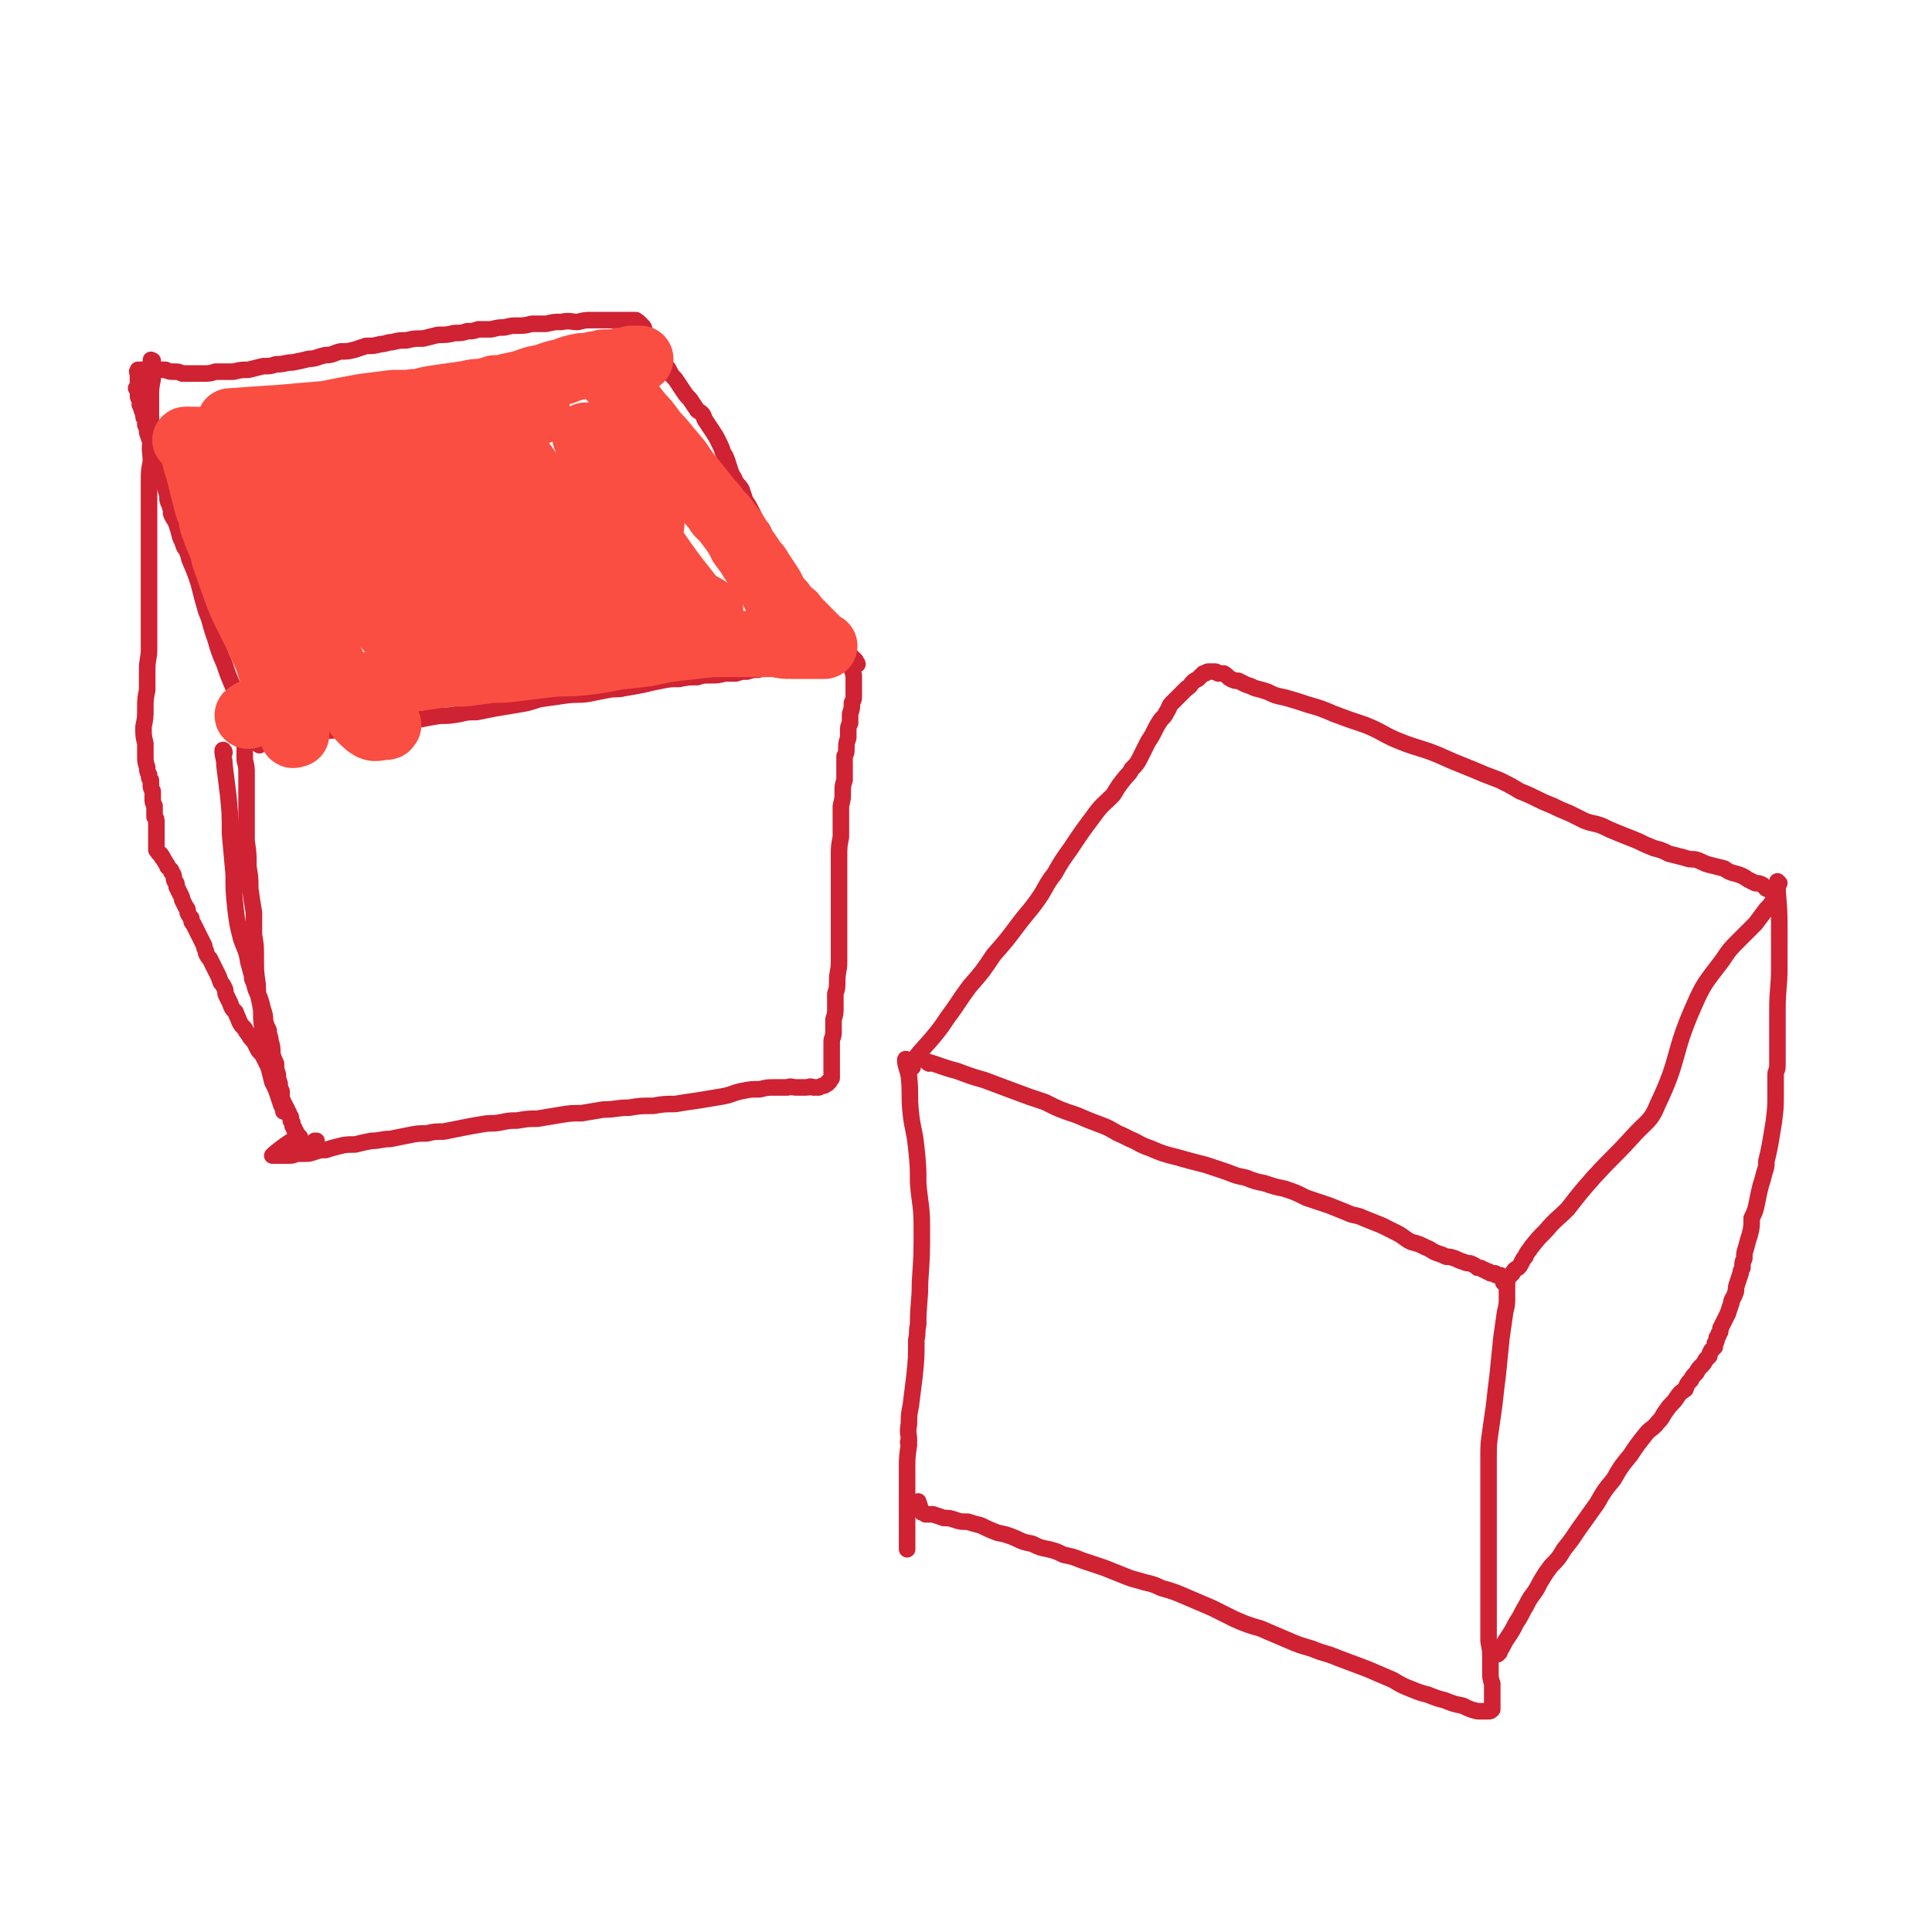 <svg viewBox='0 0 1050 1050' version='1.1' xmlns='http://www.w3.org/2000/svg' xmlns:xlink='http://www.w3.org/1999/xlink'><g fill='none' stroke='#CF2233' stroke-width='9' stroke-linecap='round' stroke-linejoin='round'><path d='M122,409c0,-1 -1,-2 -1,-1 0,3 1,4 1,8 1,8 1,8 2,16 1,10 1,10 1,21 1,11 1,11 2,22 0,9 0,9 1,19 1,8 1,8 3,16 2,6 3,6 4,13 1,3 1,4 2,7 0,2 0,2 1,4 1,4 1,4 3,8 1,3 1,3 2,7 1,3 1,3 1,6 1,3 1,3 2,5 0,3 1,3 1,6 1,3 1,3 1,7 1,3 1,3 2,5 0,3 0,3 1,6 0,2 0,2 1,5 0,2 0,2 1,4 0,2 0,2 0,4 1,2 0,2 1,3 0,2 0,2 0,3 0,0 0,1 0,1 0,-1 0,-2 -1,-3 -1,-3 -1,-3 -2,-6 -1,-3 -1,-3 -3,-7 -1,-4 -1,-4 -2,-8 -1,-4 -1,-4 -1,-8 -1,-5 -1,-5 -2,-11 -1,-6 -1,-6 -1,-12 -1,-7 -2,-7 -2,-14 -1,-7 -1,-7 -1,-14 0,-7 0,-7 -1,-13 0,-6 0,-6 0,-12 -1,-6 -1,-6 -2,-13 0,-6 0,-6 -1,-12 0,-7 0,-7 -1,-14 0,-6 0,-6 0,-12 0,-4 0,-4 0,-8 0,-3 0,-3 0,-7 0,-4 0,-4 0,-9 0,-4 0,-4 -1,-8 0,-3 0,-3 0,-5 0,-2 0,-2 0,-4 0,-1 0,-1 0,-2 0,0 0,0 0,-1 0,0 0,0 0,0 0,0 0,-1 0,-1 1,0 1,0 2,0 1,-1 1,-1 2,-1 2,0 2,0 3,0 2,0 2,0 3,0 3,0 3,0 5,0 2,0 2,0 5,0 3,0 3,0 7,0 4,0 4,0 8,-1 5,0 5,0 9,-1 5,0 5,0 10,-1 4,0 4,-1 8,-1 4,-1 4,-1 8,-1 4,-1 4,-1 8,-1 4,-1 4,-1 8,-1 4,-1 4,-1 9,-1 5,-1 5,-1 11,-2 5,0 5,0 11,-1 4,-1 4,-1 9,-1 5,-1 5,-1 10,-2 6,-1 6,-1 12,-2 6,-1 6,-1 12,-3 7,-1 7,-1 14,-2 7,-1 7,0 13,-1 5,-1 5,-1 10,-2 5,-1 5,0 9,-1 6,-1 6,-1 11,-2 4,-1 4,-1 9,-2 5,-1 5,-1 10,-1 5,-1 5,-1 10,-1 3,-1 3,-1 7,-1 4,0 4,0 8,-1 3,0 3,0 6,0 3,-1 3,-1 6,-1 3,-1 3,-1 6,-1 3,-1 3,-1 6,-1 3,0 3,0 6,0 2,0 2,-1 5,-1 2,0 2,0 4,0 2,0 2,0 4,0 2,0 2,0 4,0 2,0 2,0 4,0 1,-1 1,-1 3,-1 2,0 2,0 3,-1 1,0 1,0 2,0 1,0 1,-1 2,-1 1,0 1,0 2,0 1,0 1,0 2,0 0,0 0,0 1,0 0,0 0,0 0,0 1,0 1,0 1,0 0,0 0,0 0,0 0,0 0,0 1,0 0,0 0,0 0,1 0,1 0,1 0,2 1,1 1,1 1,2 1,1 0,1 1,3 0,2 0,2 0,3 0,2 0,2 0,4 0,2 0,2 0,4 0,2 0,2 -1,4 0,3 0,3 -1,6 0,2 0,2 0,5 -1,2 -1,2 -1,4 0,2 0,2 0,4 -1,3 -1,3 -1,5 0,3 0,3 -1,5 0,3 0,3 0,6 0,3 0,3 0,7 -1,3 -1,3 -1,7 0,3 0,3 -1,7 0,4 0,4 0,8 0,4 0,4 0,9 -1,5 -1,5 -1,11 0,4 0,4 0,8 0,5 0,5 0,10 0,5 0,5 0,10 0,4 0,4 0,9 0,5 0,5 0,9 0,5 0,5 0,11 0,5 -1,5 -1,10 0,4 0,4 -1,7 0,4 0,4 0,7 0,4 0,4 -1,7 0,3 0,3 0,7 0,3 -1,3 -1,5 0,3 0,3 0,6 0,2 0,2 0,4 0,2 0,2 0,4 0,2 0,2 0,3 0,0 0,0 0,0 0,1 0,1 0,1 0,1 0,1 0,1 0,1 0,1 0,1 -1,1 -1,1 -1,1 0,1 0,1 -1,1 0,1 0,1 -1,1 0,1 -1,0 -1,1 -1,0 -1,0 -3,1 -1,0 -1,0 -3,0 -2,-1 -2,0 -4,0 -3,0 -3,0 -5,0 -3,0 -3,-1 -5,0 -4,0 -4,0 -7,0 -4,0 -4,0 -8,1 -5,0 -5,0 -10,1 -5,1 -5,2 -11,3 -6,1 -6,1 -12,2 -7,1 -7,1 -13,2 -6,0 -6,0 -12,1 -7,0 -7,0 -13,1 -7,0 -7,1 -14,1 -6,1 -6,1 -12,2 -6,0 -6,0 -12,1 -6,1 -6,1 -12,2 -5,0 -5,0 -11,1 -4,0 -4,0 -9,1 -5,1 -5,0 -10,1 -6,1 -6,1 -11,2 -5,1 -5,1 -10,2 -5,0 -5,0 -9,1 -5,0 -5,0 -10,1 -5,1 -5,1 -10,2 -5,0 -5,1 -10,1 -5,1 -5,1 -9,2 -5,0 -5,0 -9,1 -4,1 -4,1 -7,2 -3,0 -3,0 -6,1 -3,1 -3,1 -6,1 -2,0 -2,0 -4,0 -2,1 -2,1 -4,1 -1,0 -1,0 -3,0 -1,0 -1,0 -2,0 -1,0 -1,0 -1,0 -1,0 -1,0 -1,0 -1,0 -1,0 -1,0 -1,0 -1,0 -1,0 0,0 0,0 1,-1 5,-4 5,-4 11,-8 '/><path d='M141,405c0,0 -1,-1 -1,-1 -1,-3 -1,-3 -3,-6 -2,-5 -2,-5 -4,-10 -3,-7 -3,-7 -6,-14 -3,-7 -3,-7 -5,-13 -3,-7 -3,-7 -5,-14 -3,-8 -2,-8 -5,-15 -2,-7 -2,-7 -4,-15 -2,-6 -2,-6 -5,-13 -1,-4 -1,-4 -3,-7 0,0 0,0 0,0 -1,-3 -1,-3 -2,-5 -1,-4 -1,-4 -2,-7 -1,-3 -2,-3 -3,-6 0,-2 0,-2 -1,-5 -1,-2 -1,-2 -1,-5 -1,-3 -1,-3 -2,-7 -1,-3 -1,-3 -2,-5 -1,-3 -1,-3 -2,-6 -1,-3 -1,-3 -2,-6 0,-2 0,-2 -1,-4 -1,-3 -1,-3 -2,-6 0,-2 0,-2 -1,-4 0,-1 0,-1 0,-3 -1,-1 -1,-1 -1,-2 0,-2 -1,-2 -1,-4 -1,-1 0,-1 -1,-2 0,-2 0,-2 0,-3 -1,-1 -1,-1 -1,-2 0,-1 0,-1 0,-2 0,-1 0,-1 -1,-2 0,0 0,0 1,-1 0,-1 0,-1 0,-1 0,-1 0,-1 0,-2 0,0 0,0 0,-1 0,0 0,0 0,0 0,-1 0,-1 0,-1 0,-1 0,-1 0,-1 0,0 0,0 0,0 0,-1 0,-1 0,-1 0,0 0,0 0,0 0,0 0,0 0,0 0,0 0,0 0,0 0,-1 0,-1 0,-1 0,0 -1,0 0,0 0,0 0,-1 0,-1 0,0 0,0 0,0 1,0 1,0 1,0 1,0 1,0 2,0 1,0 1,0 2,0 0,0 0,0 1,0 1,0 1,0 3,0 1,0 1,0 2,0 2,0 2,0 4,0 2,1 2,1 5,1 2,0 2,0 4,1 3,0 3,0 6,0 3,0 3,0 5,0 4,0 4,0 7,-1 5,0 5,0 10,0 4,-1 4,-1 8,-1 4,-1 4,-1 8,-2 4,0 4,0 7,-1 5,0 5,-1 9,-1 5,-1 5,-1 9,-2 4,0 4,-1 9,-2 4,0 4,-1 8,-2 4,0 4,0 8,-1 3,-1 3,-1 6,-2 4,0 4,0 8,-1 3,0 3,-1 6,-1 4,-1 4,-1 8,-1 4,-1 4,-1 9,-1 4,-1 4,-1 8,-2 5,0 5,0 9,-1 4,0 4,0 7,-1 3,0 3,0 6,-1 3,0 3,0 7,0 4,-1 4,-1 7,-1 4,-1 4,-1 7,-1 4,0 4,0 8,-1 4,0 4,0 8,0 4,-1 4,-1 8,-1 5,-1 5,0 9,0 4,-1 4,-1 8,-1 2,0 2,0 4,0 2,0 2,0 4,0 1,0 1,0 3,0 2,0 2,0 4,0 2,0 2,0 3,0 1,0 1,0 1,0 1,0 1,0 1,0 1,0 1,0 2,0 0,0 0,0 1,0 1,0 1,0 1,1 1,0 1,0 1,0 1,1 1,1 2,2 1,1 1,1 1,2 1,2 1,2 2,4 1,2 1,2 2,4 1,2 1,2 2,3 2,2 1,2 3,4 1,2 1,2 2,4 2,2 2,2 3,4 1,2 1,2 3,4 2,3 2,3 4,6 2,3 2,3 4,5 2,3 2,3 4,6 3,2 3,2 4,5 2,3 2,3 4,6 2,3 2,3 3,5 2,4 2,4 3,7 2,3 2,4 3,7 1,3 1,4 3,7 1,3 2,3 4,6 1,3 1,3 2,6 2,3 2,3 3,5 1,2 1,2 2,4 1,2 1,2 2,4 2,2 2,2 3,4 1,3 1,3 2,5 1,2 1,2 2,4 1,1 1,1 3,3 1,2 1,2 2,5 2,2 2,2 4,5 1,2 1,2 3,4 1,3 1,3 3,5 1,2 1,2 2,4 1,1 1,1 3,3 1,2 0,2 2,4 1,1 1,1 2,2 1,2 1,2 2,3 2,2 2,2 3,3 1,2 1,2 3,4 0,1 1,1 1,2 1,1 1,1 2,2 1,1 1,1 2,2 1,1 1,1 2,2 1,1 1,1 2,2 0,0 0,0 1,1 1,1 0,1 1,2 0,0 0,0 1,1 1,1 1,1 1,1 1,1 1,1 1,1 0,1 0,1 0,1 1,0 1,1 1,1 0,0 0,0 0,0 0,0 0,0 0,0 -5,-4 -6,-5 -10,-9 '/><path d='M83,197c0,-1 -1,-1 -1,-1 0,-1 0,0 1,0 0,5 0,5 0,10 -1,5 -1,5 -1,10 0,6 0,6 0,11 0,6 0,6 0,13 -1,5 0,5 0,11 -1,5 -1,5 -1,11 0,5 0,5 0,10 0,6 0,6 0,12 0,6 0,6 0,12 0,7 0,7 0,14 0,4 0,4 0,7 0,3 0,3 0,5 0,5 0,5 0,11 0,5 0,5 0,10 0,5 0,5 0,10 0,5 -1,5 -1,11 0,5 0,5 0,11 -1,5 -1,5 -1,10 0,5 0,5 -1,10 0,5 0,5 1,9 0,4 0,4 0,7 0,3 0,3 1,6 0,2 0,2 1,4 0,2 0,2 1,3 0,1 0,1 0,3 0,1 0,1 1,3 0,2 0,2 0,4 0,2 0,2 1,4 0,2 0,2 0,4 0,1 0,1 0,2 1,1 1,1 1,3 0,1 0,1 0,2 0,1 0,1 0,2 0,1 0,1 0,2 0,1 0,1 0,3 0,0 0,0 0,1 0,1 0,1 0,2 0,0 0,0 0,0 0,0 0,0 0,0 0,0 0,0 0,1 0,0 0,0 0,0 0,0 0,0 0,1 0,0 0,0 0,0 0,1 0,1 0,1 1,1 1,1 1,1 0,1 1,1 1,1 1,1 1,1 1,2 1,0 0,0 1,1 0,1 1,1 1,2 1,1 1,1 1,2 1,1 1,1 2,2 0,1 0,1 1,2 1,2 0,2 1,4 1,1 1,1 1,3 1,2 1,2 2,4 1,2 1,2 1,3 1,2 1,2 2,4 1,1 1,1 1,3 1,2 1,2 2,3 0,2 0,2 1,3 1,2 1,2 2,4 1,2 1,2 2,4 1,2 1,2 2,4 0,2 1,2 1,4 1,2 1,2 2,3 1,2 1,2 2,4 1,2 1,2 2,4 1,2 1,2 2,5 1,1 1,1 2,3 1,2 0,2 1,4 1,2 1,2 2,4 1,3 1,3 3,5 1,3 1,2 2,5 1,2 1,2 3,4 1,2 1,2 2,3 1,2 1,2 3,4 1,2 1,2 2,4 1,2 2,2 3,4 1,2 1,2 2,4 1,2 1,2 2,4 1,2 1,2 1,3 1,2 1,2 2,4 0,2 0,2 1,4 1,2 1,2 2,4 1,2 1,2 2,4 1,2 1,2 2,4 0,1 0,1 1,2 0,1 0,1 0,2 1,1 1,1 1,3 1,1 1,1 1,2 1,1 1,1 1,2 1,1 1,1 2,2 0,0 0,0 0,1 1,1 1,1 1,2 0,0 0,0 1,1 0,1 0,1 1,1 0,1 0,1 1,1 0,0 0,1 0,1 0,0 0,0 1,0 0,1 0,1 0,1 0,0 0,0 1,-1 1,-2 1,-2 2,-5 0,0 0,0 1,0 '/><path d='M493,577c0,-1 -1,-2 -1,-1 0,3 1,4 2,9 1,10 0,10 1,20 1,9 2,9 3,19 1,10 1,10 1,19 1,12 2,12 2,24 0,15 0,15 -1,30 0,11 -1,11 -1,23 -1,4 0,4 -1,8 0,10 0,10 -1,20 -1,8 -1,8 -2,16 -1,5 -1,5 -1,10 -1,5 0,5 0,9 -1,1 0,1 0,2 -1,7 -1,7 -1,13 0,11 0,11 0,21 0,7 0,7 0,14 0,4 0,4 0,7 0,1 0,1 0,2 '/><path d='M505,578c0,0 -2,-1 -1,-1 7,2 8,3 16,5 8,3 8,3 15,5 8,3 8,3 16,6 8,3 8,3 17,6 8,4 8,4 17,7 7,3 7,3 15,6 5,2 5,3 10,5 2,1 2,1 4,2 5,2 5,3 11,5 7,3 7,3 15,5 7,2 7,2 15,4 6,2 6,2 12,4 5,2 5,2 10,3 5,2 5,2 10,3 6,2 6,2 11,3 6,2 6,2 12,5 6,2 6,2 12,4 5,2 5,2 10,4 4,2 5,1 9,3 5,2 5,2 10,4 4,2 4,2 8,4 4,2 4,3 8,5 4,1 4,1 8,3 3,1 3,2 6,3 3,1 3,1 5,2 2,0 2,0 5,1 2,1 2,1 5,2 2,1 2,0 4,1 2,1 2,1 3,2 2,0 2,0 3,1 1,0 1,0 2,1 1,0 1,0 1,0 1,1 1,1 1,1 1,0 1,0 1,0 1,0 1,0 1,0 1,0 1,0 1,1 1,0 1,0 1,0 1,0 1,0 1,0 1,0 0,0 1,1 0,0 0,0 0,0 1,0 1,0 1,0 0,0 0,0 0,1 1,0 1,0 1,0 0,1 0,1 0,1 1,1 1,1 1,2 0,1 0,1 0,2 0,3 0,3 0,5 0,4 0,4 -1,8 -1,7 -1,7 -2,14 -1,10 -1,10 -2,20 -1,8 -1,8 -2,17 -1,7 -1,7 -2,14 -1,7 -1,7 -1,14 0,10 0,10 0,21 0,8 0,8 0,17 0,6 0,6 0,12 0,6 0,6 0,11 0,5 0,5 0,11 0,4 0,4 0,9 0,5 0,5 0,10 0,4 0,4 0,9 1,5 1,5 1,10 0,4 0,4 0,7 0,3 0,3 1,6 0,0 0,0 0,1 0,0 0,0 0,1 0,1 0,1 0,2 0,1 0,1 0,2 0,1 0,1 0,3 0,1 0,1 0,2 0,1 0,1 0,2 0,0 0,0 0,1 0,0 0,0 0,0 -1,1 -1,1 -2,1 -1,0 -1,0 -2,0 -2,0 -2,0 -4,0 -4,-1 -4,-1 -8,-3 -5,-1 -5,-1 -10,-3 -4,-1 -4,-1 -9,-3 -4,-1 -4,-1 -9,-3 -5,-2 -5,-2 -10,-5 -7,-3 -7,-3 -14,-6 -8,-3 -8,-3 -16,-6 -7,-3 -7,-2 -14,-5 -7,-2 -7,-2 -14,-5 -7,-3 -7,-3 -14,-6 -7,-2 -7,-2 -14,-5 -6,-3 -6,-3 -12,-6 -7,-3 -7,-3 -14,-6 -7,-3 -7,-3 -14,-5 -6,-3 -6,-2 -12,-4 -4,-1 -4,-1 -9,-3 -5,-2 -5,-2 -10,-4 -6,-2 -6,-2 -12,-4 -5,-2 -5,-2 -10,-3 -4,-2 -4,-2 -8,-3 -5,-1 -5,-1 -9,-3 -5,-1 -5,-1 -9,-3 -5,-2 -5,-2 -10,-3 -5,-2 -5,-2 -9,-4 -4,-1 -4,-1 -7,-2 -4,0 -4,0 -7,-1 -3,-1 -3,-1 -6,-1 -3,-1 -3,-1 -6,-2 -2,0 -2,0 -4,0 -1,-1 -1,-1 -2,-1 -1,-3 -1,-3 -2,-6 '/><path d='M496,580c-1,-1 -2,-1 -1,-1 4,-7 5,-7 11,-14 5,-6 5,-6 9,-12 6,-8 6,-9 12,-17 7,-8 7,-8 13,-17 7,-8 7,-8 13,-16 6,-8 7,-8 13,-17 3,-5 3,-6 7,-11 4,-7 4,-7 9,-14 6,-9 6,-9 12,-17 5,-7 5,-6 11,-12 3,-5 3,-5 7,-10 2,-2 2,-2 3,-4 3,-3 3,-3 5,-7 2,-4 2,-4 4,-8 2,-3 2,-3 4,-7 1,-2 1,-2 3,-5 2,-2 2,-2 3,-4 2,-3 1,-3 3,-5 2,-2 2,-2 4,-4 2,-2 2,-2 4,-4 2,-1 2,-2 3,-3 1,-1 1,-1 3,-2 1,-1 1,-1 2,-2 0,0 0,0 1,-1 1,0 1,0 1,0 1,-1 1,-1 2,-1 0,0 0,0 0,0 1,0 1,0 1,0 0,0 0,0 1,0 0,0 0,0 0,0 1,0 1,0 1,0 1,0 1,0 2,1 1,0 1,0 3,0 2,1 2,2 4,3 2,1 2,1 4,1 2,1 2,1 4,2 3,1 3,1 5,2 4,1 4,1 7,2 4,2 4,2 9,3 7,2 7,2 13,4 7,2 7,2 14,5 8,3 8,3 17,6 10,4 9,5 19,9 10,4 10,3 20,7 9,4 9,4 19,8 7,3 7,3 15,6 6,3 6,3 11,6 5,2 5,2 9,4 4,2 4,2 9,4 4,2 4,2 9,4 4,2 4,2 8,4 5,2 5,1 10,3 4,2 4,2 9,4 5,2 5,2 10,4 4,2 4,2 9,4 4,1 4,1 8,3 4,1 4,1 8,2 3,1 3,1 6,1 4,1 4,2 8,3 4,1 4,1 8,2 3,2 3,2 7,3 3,1 3,1 6,3 2,1 2,1 4,2 2,0 2,0 4,1 1,1 1,1 2,2 1,0 1,0 2,1 1,0 1,0 2,0 0,0 -1,0 0,0 0,0 0,0 0,0 1,0 1,1 1,1 0,0 0,0 0,0 0,0 0,0 0,1 0,0 0,0 0,0 -1,1 0,2 -1,3 -2,3 -2,3 -4,5 -3,4 -3,4 -6,8 -4,4 -4,4 -9,9 -5,5 -5,5 -9,11 -9,12 -10,12 -16,26 -11,25 -7,27 -19,52 -4,10 -6,9 -14,18 -10,11 -10,10 -21,22 -7,8 -7,8 -14,17 -6,6 -6,5 -12,12 -4,4 -4,4 -8,9 -1,2 -2,2 -3,5 -1,1 -1,1 -2,3 0,0 0,0 0,0 -1,2 -1,2 -2,3 -2,1 -2,1 -3,3 -1,1 -1,1 -2,2 -1,1 -1,1 -2,2 0,0 0,0 -1,1 0,0 0,0 0,0 1,0 1,0 1,0 1,0 0,0 1,0 '/><path d='M967,480c0,0 -1,-1 -1,-1 0,10 1,11 1,23 0,12 0,12 0,24 0,11 -1,11 -1,23 0,8 0,8 0,16 0,7 0,7 0,14 0,3 -1,3 -1,5 0,5 0,5 0,10 0,8 0,8 -1,16 -1,6 -1,6 -2,12 -1,5 -1,5 -2,9 0,3 0,3 -1,6 -1,4 -1,4 -2,7 -1,4 -1,4 -2,9 -1,5 -1,5 -3,9 0,5 0,5 -1,9 -1,3 -1,3 -2,7 -1,3 -1,3 -1,6 -1,2 -1,2 -1,5 -1,2 -1,2 -1,3 -1,3 -1,3 -2,6 -1,3 0,3 -1,5 -1,3 -2,3 -2,5 -1,3 -1,3 -2,6 -1,2 -1,2 -2,4 -1,2 -1,2 -2,4 0,2 0,2 -1,3 0,1 0,1 -1,2 0,2 0,2 -1,3 0,1 0,1 0,2 -1,1 -1,1 -2,2 -1,2 -1,2 -1,3 -1,1 -1,1 -2,2 -1,2 -1,2 -2,3 -2,2 -2,2 -3,4 -2,2 -2,2 -3,4 -2,2 -2,2 -3,5 -3,2 -3,2 -5,5 -2,3 -3,3 -5,6 -3,4 -2,4 -5,7 -3,4 -4,3 -7,7 -4,5 -4,5 -8,11 -5,6 -5,6 -9,13 -5,6 -5,6 -9,13 -5,7 -5,7 -10,14 -4,6 -4,6 -8,11 -3,5 -3,5 -7,9 -3,4 -3,4 -6,9 -2,4 -2,4 -5,8 -2,3 -2,4 -4,7 -2,4 -2,4 -4,7 -2,4 -2,4 -4,7 -2,3 -2,3 -3,5 -1,2 -1,2 -3,4 0,0 0,0 0,1 -1,0 -1,0 -1,0 1,0 1,0 2,-1 '/></g>
<g fill='none' stroke='#FA4E42' stroke-width='36' stroke-linecap='round' stroke-linejoin='round'><path d='M133,242c0,0 -1,-2 -1,-1 1,9 1,10 2,20 3,14 3,14 7,29 3,13 3,13 6,26 3,10 3,10 6,21 1,5 2,5 3,10 0,0 0,0 0,0 1,1 1,1 2,2 1,2 0,2 1,3 0,0 0,0 1,0 '/><path d='M134,259c-1,-1 -2,-2 -1,-1 1,9 1,10 4,21 3,12 2,12 6,25 4,14 5,14 10,27 4,12 4,12 8,23 3,8 2,8 5,15 2,5 4,8 5,10 1,0 0,-4 0,-6 '/><path d='M132,250c0,0 -1,-1 -1,-1 3,15 3,16 7,32 4,13 3,13 8,26 3,12 4,12 9,24 2,6 2,6 5,12 3,4 4,3 6,7 2,1 1,1 2,3 '/><path d='M126,230c0,0 -1,-1 -1,-1 13,-1 15,-1 29,-2 11,-1 11,-1 23,-2 10,-2 10,-2 21,-4 8,-1 8,-1 16,-2 5,0 5,0 10,0 1,-1 1,0 2,0 7,-2 7,-2 14,-3 7,-1 7,-1 14,-2 4,-1 4,-1 8,-1 4,-1 4,-1 7,-2 4,0 4,0 7,-1 5,-1 5,-1 9,-2 5,-2 5,-2 11,-3 5,-2 5,-2 10,-3 5,-2 5,-2 10,-3 3,0 3,0 7,-1 3,0 3,0 5,-1 3,0 3,0 6,0 3,-1 3,-1 6,-1 1,0 1,0 3,-1 1,0 1,0 3,0 1,0 1,0 2,0 0,0 0,0 0,0 0,0 0,0 0,0 '/><path d='M330,202c0,0 -1,-2 -1,-1 1,1 2,2 3,4 4,5 4,5 8,10 4,6 4,6 8,11 6,6 5,7 11,13 5,6 5,6 10,12 4,6 4,6 9,12 4,5 4,5 8,10 2,2 2,2 4,5 1,2 2,2 3,3 3,4 3,4 6,8 2,3 2,3 4,7 3,4 3,4 5,7 2,4 3,3 5,7 2,3 2,3 4,6 2,3 2,3 4,7 2,3 2,3 4,5 2,3 2,3 4,5 2,1 2,1 3,3 1,1 1,1 2,2 1,1 1,1 2,2 2,2 2,2 3,3 1,1 1,1 2,2 1,1 1,1 2,2 1,1 1,1 2,2 0,0 0,0 1,1 0,0 0,0 1,1 0,0 0,0 0,0 1,0 1,0 1,0 -1,0 -2,0 -3,0 -3,0 -3,0 -6,0 -4,0 -4,0 -8,0 -5,0 -5,0 -9,-1 -4,0 -4,0 -9,0 -6,0 -6,0 -11,0 -8,0 -8,0 -15,0 -9,1 -9,1 -18,2 -8,1 -8,1 -17,3 -8,1 -8,1 -17,2 -10,2 -10,2 -19,3 -9,1 -9,0 -18,1 -8,1 -8,1 -16,2 -8,1 -8,1 -15,1 -7,1 -7,1 -15,2 -7,0 -7,0 -15,1 -7,1 -7,1 -14,2 -7,1 -7,1 -14,2 -8,1 -8,1 -16,3 -7,1 -7,1 -14,2 -6,1 -6,1 -13,3 -5,1 -5,0 -10,2 -3,1 -3,1 -7,2 -3,1 -3,1 -6,2 -2,1 -2,1 -5,2 -1,0 -1,0 -2,1 -1,0 -2,1 -1,1 1,-1 2,-1 3,-2 '/><path d='M107,249c-1,-1 -2,-2 -1,-1 0,3 1,4 2,8 2,8 2,8 4,16 1,4 1,4 3,8 0,3 0,3 1,6 3,9 4,8 6,17 3,8 3,9 6,17 3,8 3,8 7,16 3,6 3,6 6,12 0,1 0,1 1,2 1,3 1,3 3,7 3,9 3,9 6,19 4,12 3,13 8,23 0,1 1,0 2,0 0,0 0,0 0,0 '/><path d='M102,240c0,0 -2,-1 -1,-1 14,0 15,1 30,0 14,0 14,-1 28,-2 15,-1 16,0 30,-1 16,-1 16,-2 31,-3 8,-1 8,0 16,-1 14,-2 14,-2 28,-4 8,-1 8,-1 17,-3 4,0 4,-1 9,-1 1,0 2,0 2,0 0,0 -1,0 -1,0 '/><path d='M162,248c-1,0 -1,-2 -1,-1 -1,4 0,5 0,11 1,8 1,8 1,17 1,4 1,4 2,8 2,16 1,16 4,31 2,15 2,15 5,28 3,11 4,10 8,20 3,8 2,8 7,16 5,8 5,10 12,16 4,3 5,1 10,1 1,0 0,-1 1,-1 '/><path d='M173,250c0,0 -1,-2 -1,-1 3,12 3,13 8,27 4,13 3,13 8,26 5,12 5,12 12,24 4,8 5,7 10,14 2,3 2,3 5,5 1,1 1,1 3,2 '/><path d='M188,258c-1,-1 -2,-2 -1,-1 1,4 2,5 4,10 4,13 3,13 8,26 5,15 5,15 11,29 4,11 4,11 10,21 3,5 4,4 7,9 3,3 3,3 5,6 1,2 1,2 2,3 '/><path d='M216,259c-1,0 -2,-1 -1,-1 1,4 2,5 4,10 5,13 5,13 11,25 6,15 5,15 12,29 6,14 6,14 14,26 3,6 4,7 8,11 0,0 0,-1 1,-2 '/><path d='M231,224c0,0 -2,-2 -1,-1 7,15 8,17 16,33 8,16 10,16 18,32 7,15 6,16 13,31 4,6 4,6 9,12 0,0 0,0 0,0 '/><path d='M256,259c0,0 -1,-1 -1,-1 3,5 4,6 8,12 8,13 8,13 15,26 12,20 9,21 22,40 6,9 11,10 16,15 '/><path d='M278,243c-1,0 -2,-2 -1,-1 8,11 9,12 17,24 15,21 14,22 29,43 5,6 5,6 10,12 '/><path d='M319,238c0,0 -1,-2 -1,-1 3,8 3,9 8,17 8,15 7,16 17,30 15,21 15,21 31,40 5,5 6,4 12,8 '/><path d='M325,251c0,0 -2,-2 -1,-1 4,7 5,8 10,16 12,17 11,17 23,34 11,16 12,16 24,32 0,0 0,0 1,1 '/><path d='M328,269c0,0 -1,-2 -1,-1 2,4 3,5 6,11 6,11 6,11 12,22 6,13 5,13 10,26 1,2 1,2 1,3 '/><path d='M334,327c0,-1 -1,-1 -1,-1 '/><path d='M336,294c-1,0 -2,-2 -1,-1 4,4 5,5 11,10 2,2 3,1 6,2 '/><path d='M325,258c0,-1 -2,-2 -1,-1 1,1 2,2 4,4 7,7 7,7 15,13 0,0 0,0 0,0 '/><path d='M346,270c0,0 -1,-2 -1,-1 4,7 5,8 9,16 '/></g>
</svg>